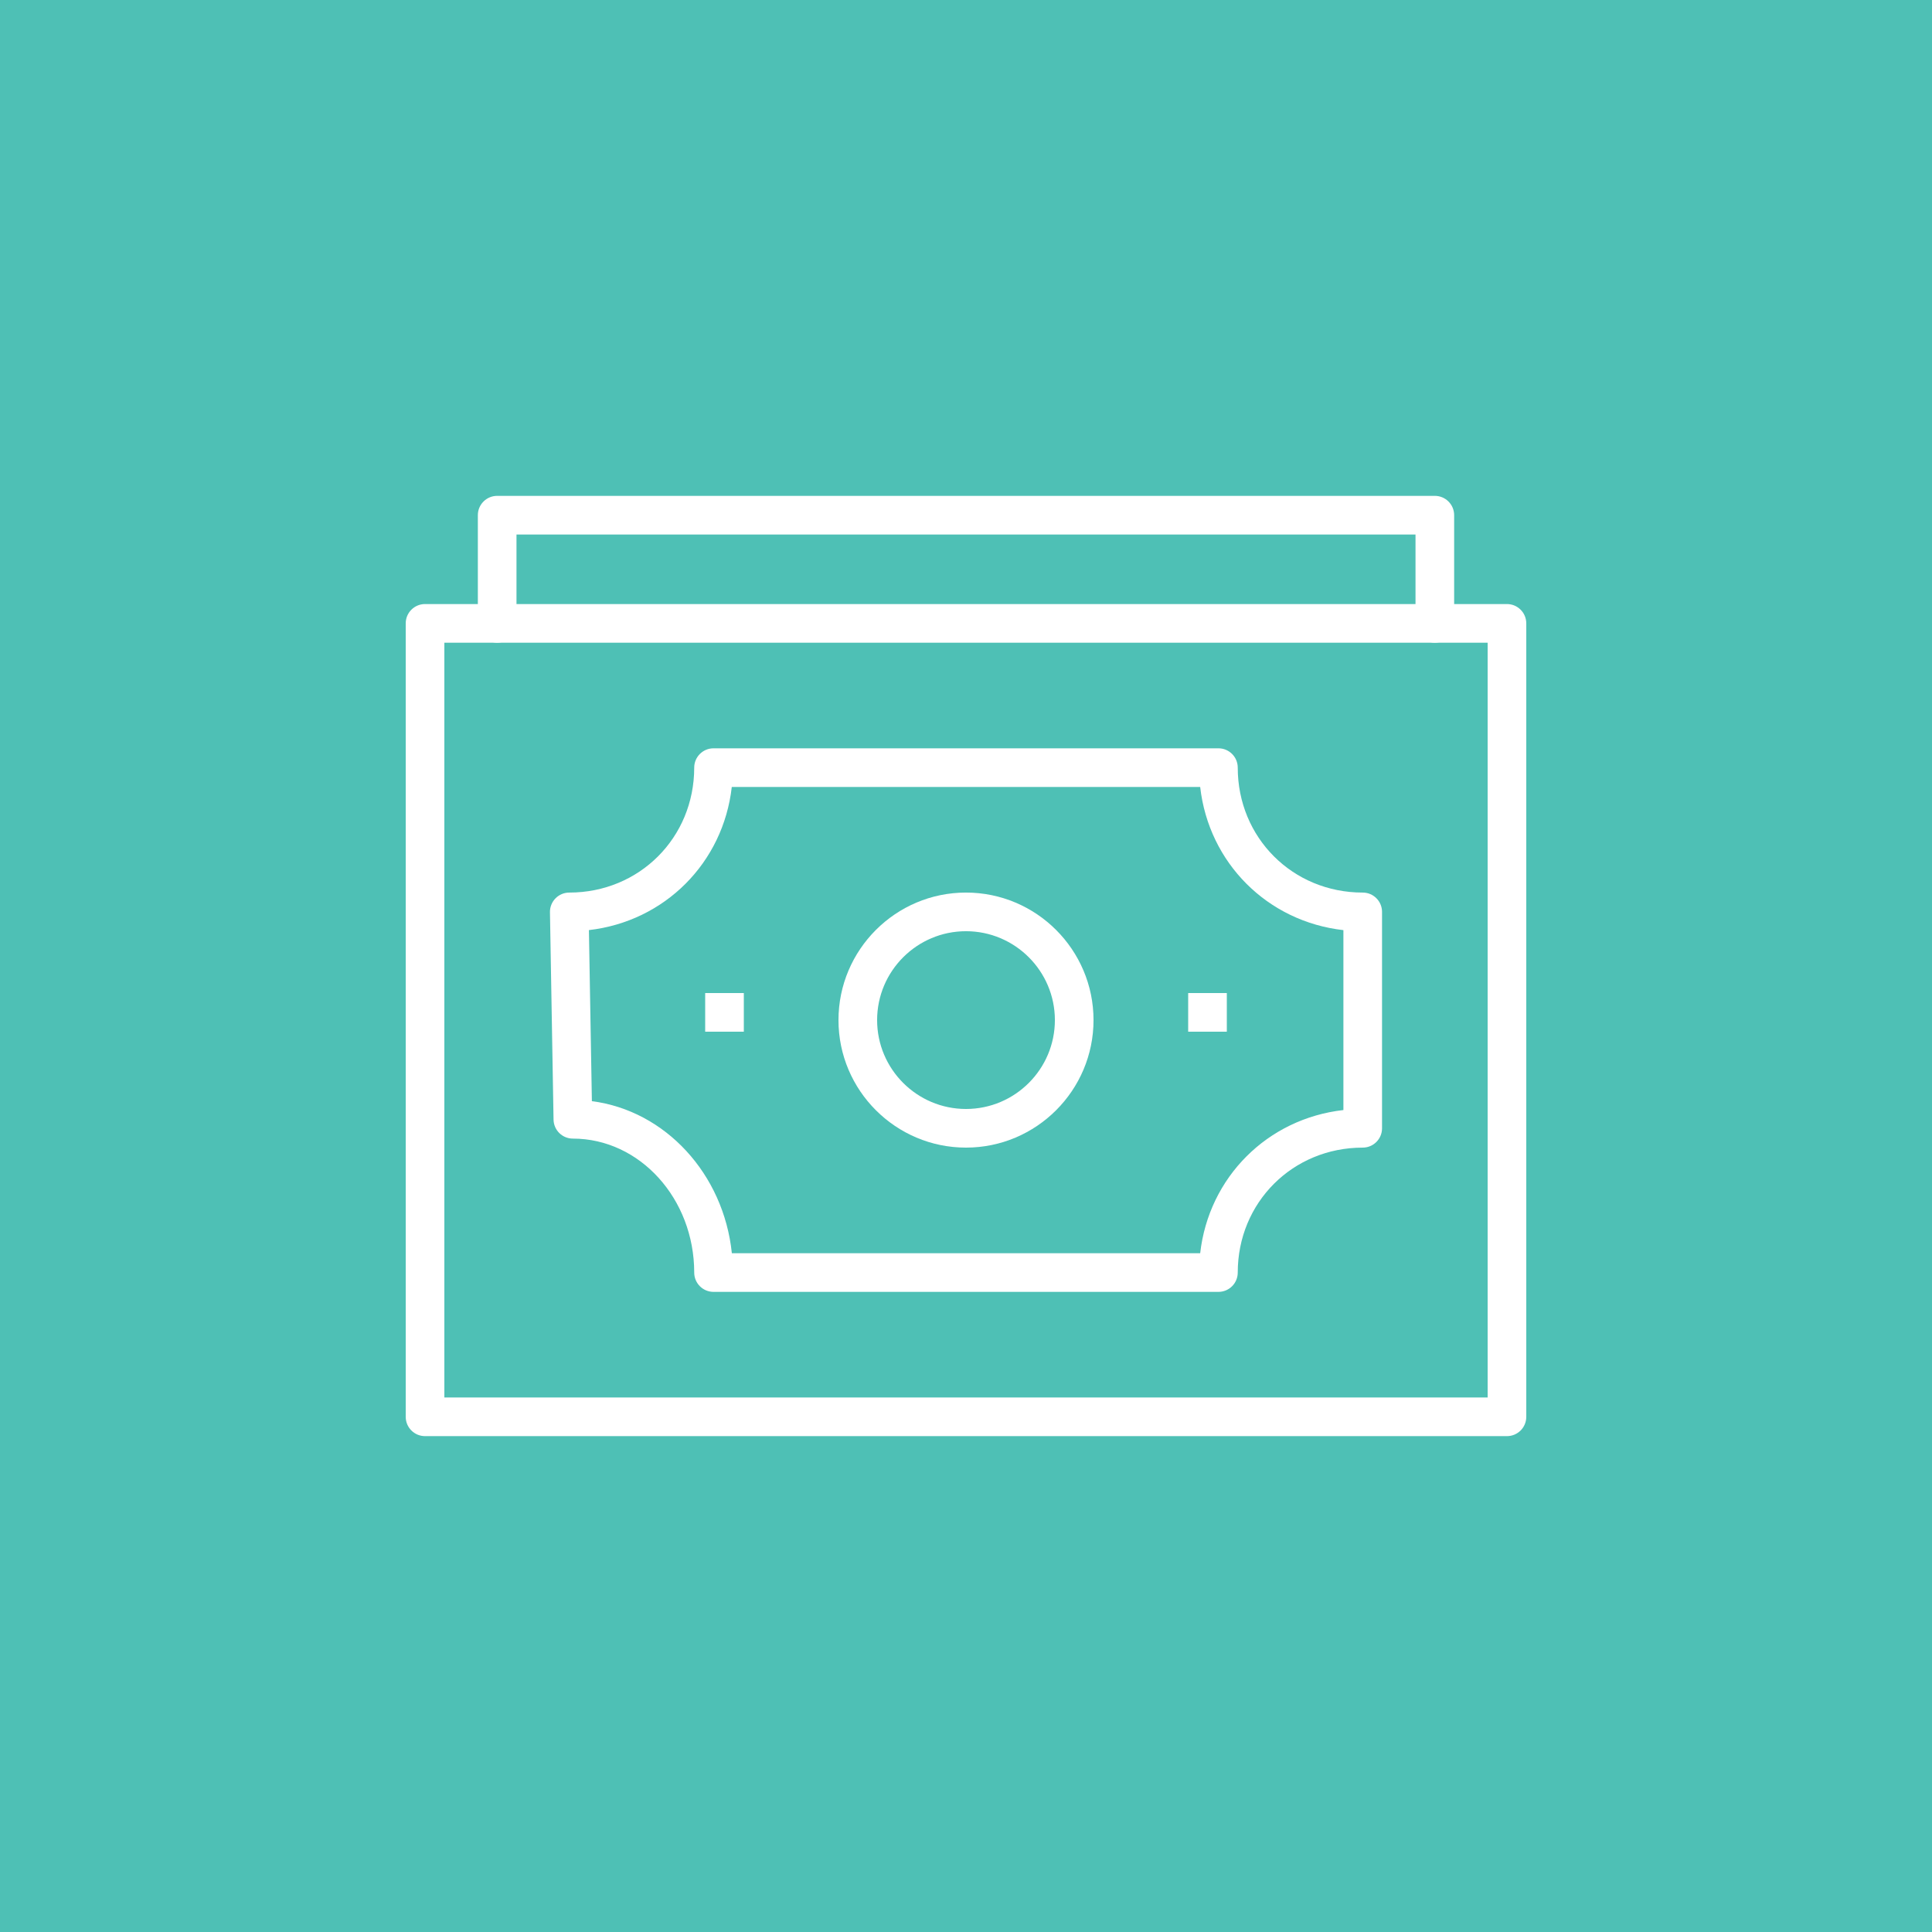 <?xml version="1.0" ?>
<!DOCTYPE svg  PUBLIC '-//W3C//DTD SVG 1.1//EN'  'http://www.w3.org/Graphics/SVG/1.1/DTD/svg11.dtd'>
<!-- Скачано с сайта svg4.ru / Downloaded from svg4.ru -->
<svg width="800px" height="800px" viewBox="0 0 1024 1024" enable-background="new 0 0 1024 1024" id="dollar-bill" version="1.1" xml:space="preserve" xmlns="http://www.w3.org/2000/svg" xmlns:xlink="http://www.w3.org/1999/xlink">
<g>
<g id="dollar-bill-label">
<rect fill="#4EC0B5" height="1024" width="1024"/>
</g>
<g id="dollar-bill-dollar-bill">
<g>
<path d="M760.49,340.64c-5.66,0-10.24-4.58-10.24-10.24v-47.101h-476.5v47.101     c0,5.66-4.58,10.24-10.24,10.24s-10.24-4.58-10.24-10.24v-57.34c0-5.66,4.58-10.24,10.24-10.24     h496.98c5.66,0,10.24,4.58,10.24,10.24v57.34C770.731,336.06,766.15,340.64,760.49,340.64     L760.49,340.64z" fill="#FFFFFF"/>
</g>
<g>
<path d="M798.72,761.18H225.28c-5.66,0-10.24-4.58-10.24-10.24V330.4     c0-5.66,4.58-10.24,10.24-10.24h573.439c5.66,0,10.24,4.58,10.24,10.24v420.539     C808.96,756.6,804.38,761.18,798.72,761.18L798.72,761.18z M235.52,740.7h552.96V340.64H235.52V740.7     L235.52,740.7z" fill="#FFFFFF"/>
</g>
<g>
<path d="M645.79,684.72H378.19c-5.66,0-10.24-4.579-10.24-10.239c0-39.151-28.851-71-64.32-71     c-5.59,0-10.14-4.481-10.24-10.061L291.49,483.5c-0.05-2.75,1.01-5.4,2.939-7.359     c1.92-1.961,4.55-3.061,7.3-3.061c37.13,0,66.22-29.08,66.22-66.22c0-5.66,4.58-10.24,10.24-10.24     H645.79c5.66,0,10.24,4.58,10.24,10.24c0,37.14,29.1,66.22,66.239,66.22     c5.66,0,10.24,4.58,10.24,10.24v114.699c0,5.66-4.58,10.24-10.24,10.24     c-37.14,0-66.239,29.08-66.239,66.221C656.03,680.141,651.45,684.72,645.79,684.72L645.79,684.72z      M387.9,664.24h248.22c4.55-40.26,35.63-71.35,75.91-75.891v-95.359     c-40.28-4.54-71.36-35.63-75.91-75.89H387.86c-4.54,40.21-35.54,71.26-75.72,75.87l1.57,90.671     C352.62,588.641,383.54,622.17,387.9,664.24L387.9,664.24z" fill="#FFFFFF"/>
</g>
<g>
<path d="M511.99,608.26c-37.26,0-67.58-30.32-67.58-67.58c0-37.279,30.32-67.6,67.58-67.6     c37.27,0,67.6,30.32,67.6,67.6C579.59,577.939,549.26,608.26,511.99,608.26L511.99,608.26z      M511.99,493.56c-25.97,0-47.101,21.14-47.101,47.119c0,25.971,21.13,47.101,47.101,47.101     c25.98,0,47.12-21.13,47.12-47.101C559.11,514.7,537.97,493.56,511.99,493.56L511.99,493.56z" fill="#FFFFFF"/>
</g>
<g>
<g>
<polygon fill="#FFFFFF" points="394.24,546.82 373.76,546.82 373.76,526.34 394.24,526.34 394.24,546.82           "/>
</g>
<g>
<polygon fill="#FFFFFF" points="650.24,546.82 629.76,546.82 629.76,526.34 650.24,526.34 650.24,546.82           "/>
</g>
</g>
</g>
</g>
</svg>